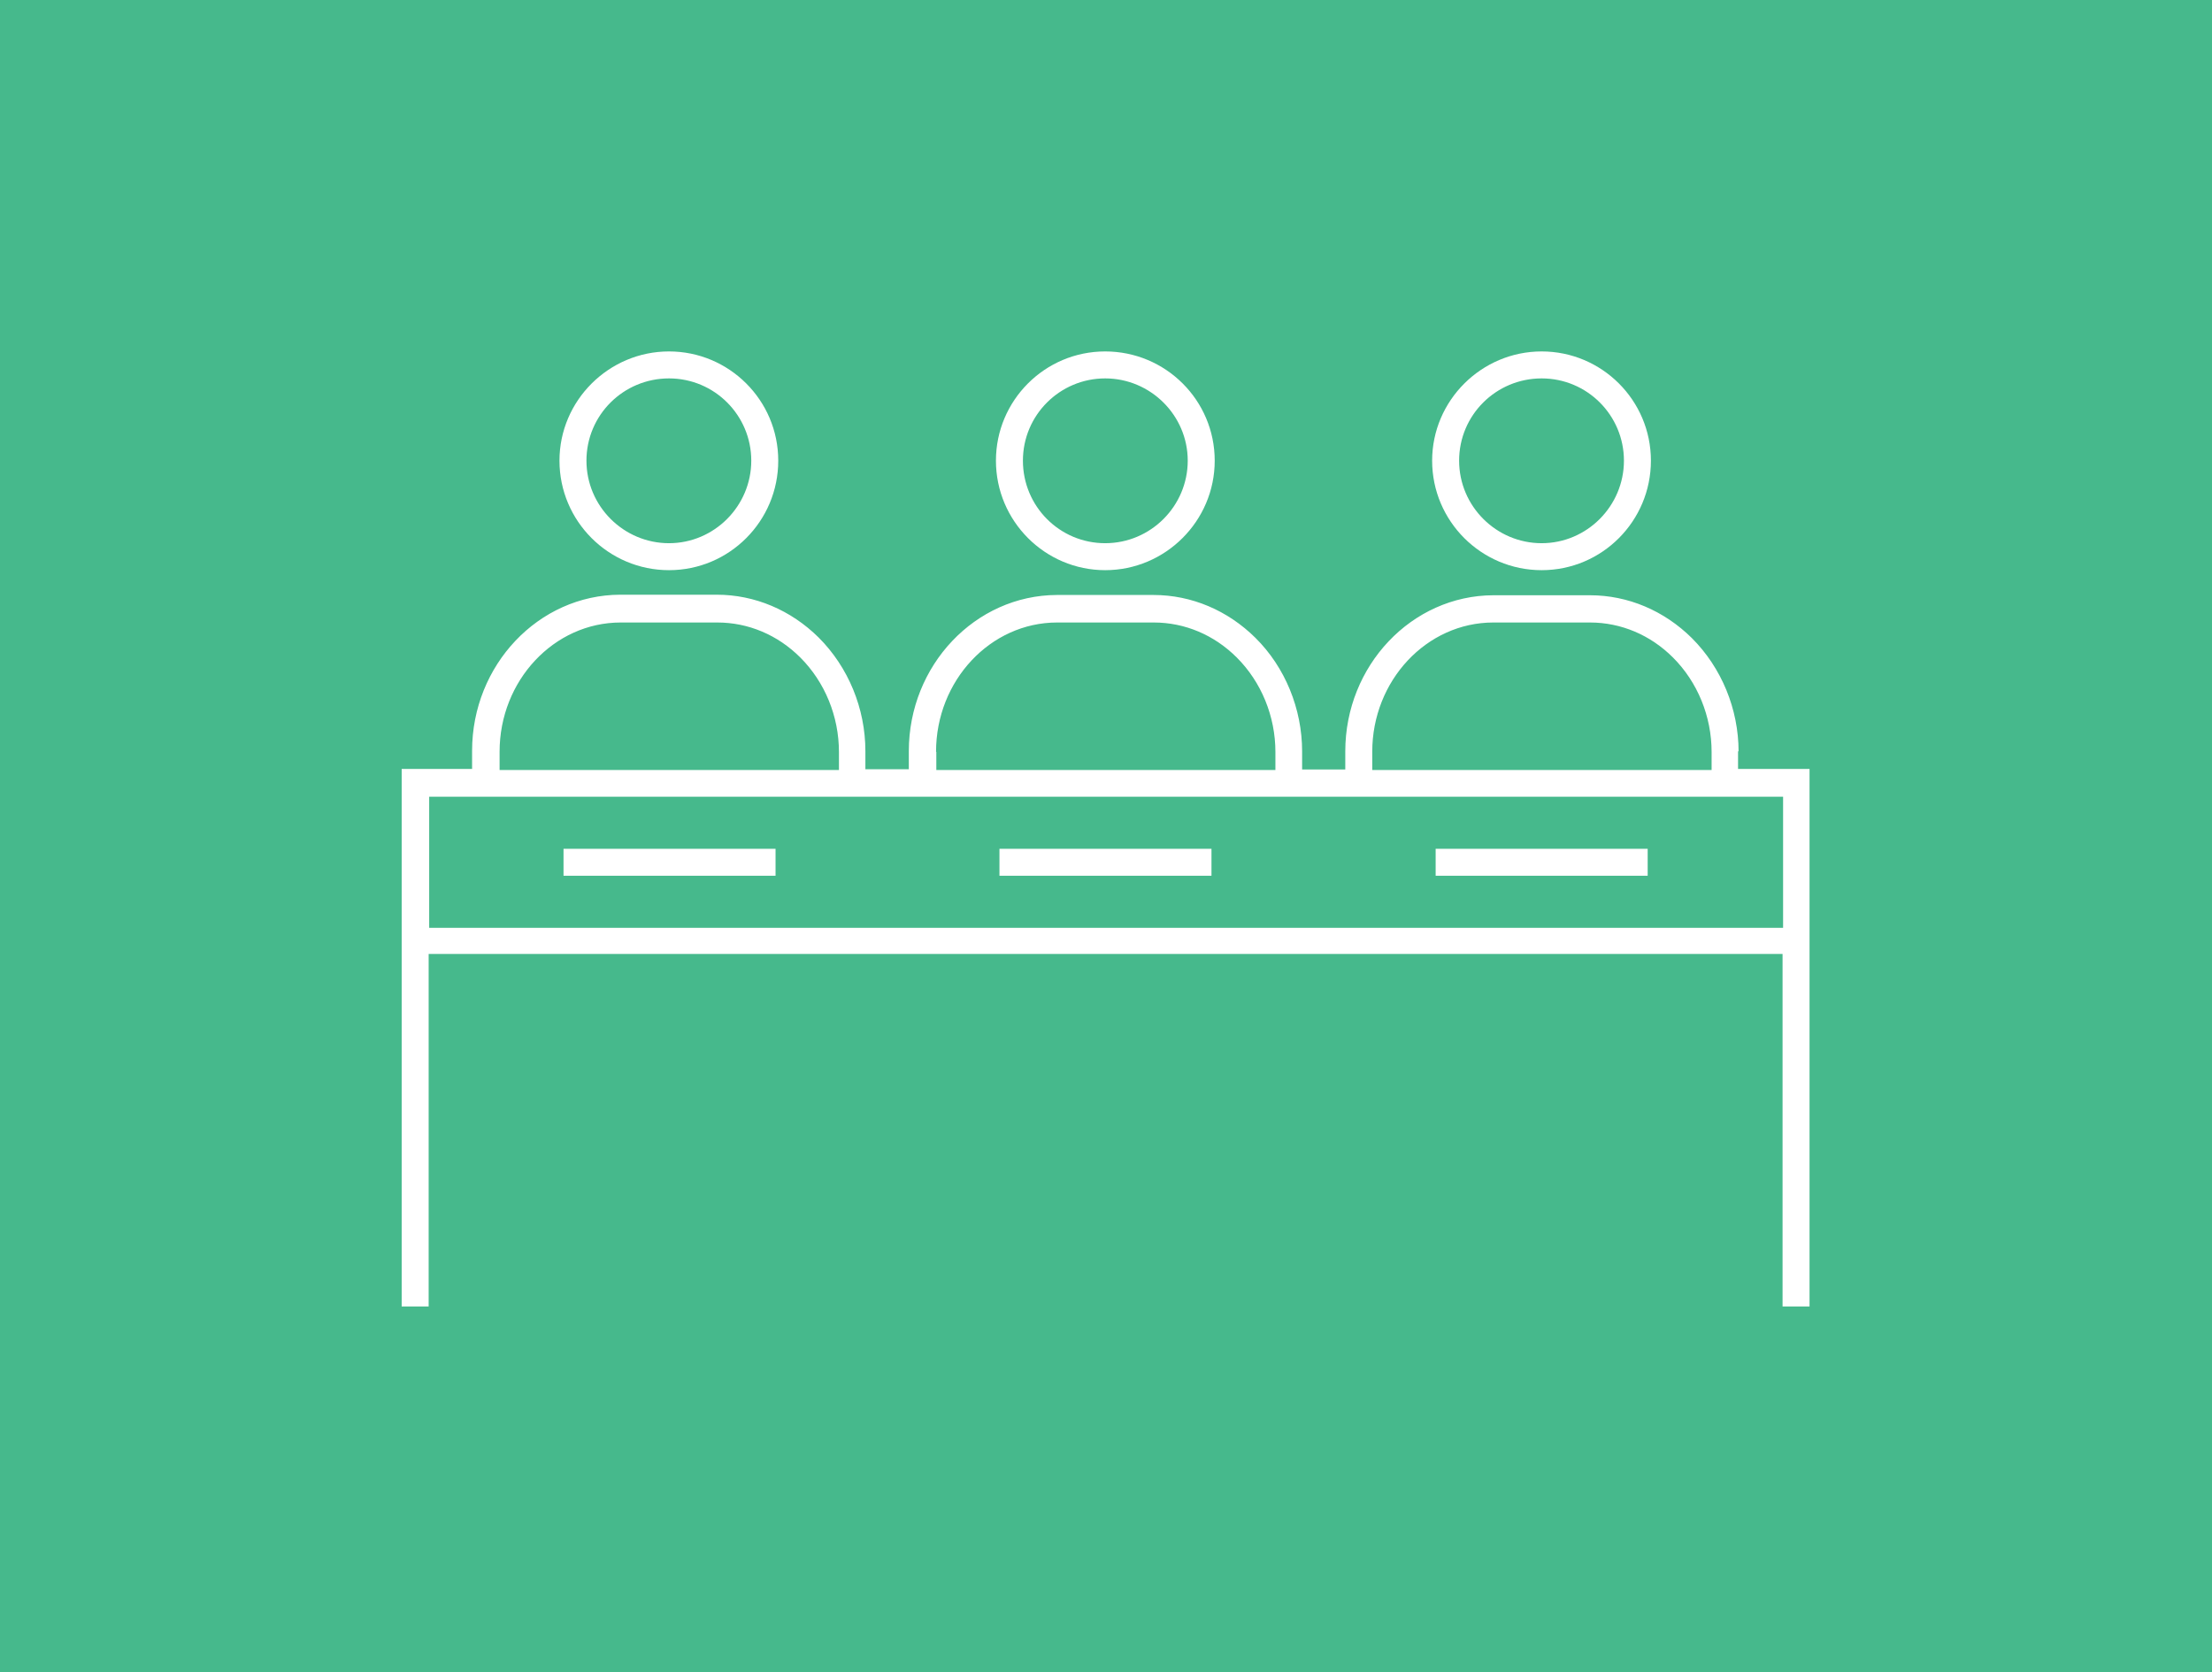 <?xml version="1.0" encoding="UTF-8"?><svg xmlns="http://www.w3.org/2000/svg" viewBox="0 0 82 62"><defs><style>.cls-1{fill:#fff;}.cls-2{fill:#46b98c;}</style></defs><g id="Ebene_2"><rect class="cls-2" width="82" height="62"/></g><g id="Icon_Design"><path class="cls-1" d="m20.74,17.08c0,2.24,1.82,4.06,4.06,4.06s4.05-1.82,4.05-4.06-1.82-4.05-4.05-4.05-4.06,1.82-4.06,4.05Zm7.11,0c0,1.68-1.37,3.06-3.05,3.06s-3.06-1.37-3.06-3.06,1.37-3.05,3.06-3.05,3.05,1.37,3.05,3.05Zm9.07,0c0,2.24,1.82,4.06,4.05,4.06s4.06-1.82,4.06-4.06-1.82-4.05-4.06-4.05-4.05,1.82-4.05,4.05Zm7.11,0c0,1.68-1.37,3.06-3.06,3.06s-3.05-1.37-3.05-3.06,1.37-3.05,3.05-3.05,3.06,1.37,3.06,3.05Zm20.42,10.79c0-1.58-.63-3.11-1.73-4.21-1.03-1.02-2.37-1.59-3.78-1.59h-3.58c-3.03.01-5.49,2.61-5.49,5.79v.67h-1.6v-.67c0-1.58-.63-3.12-1.73-4.21-1.03-1.02-2.37-1.59-3.78-1.59h-3.58c-3.03.01-5.49,2.61-5.49,5.79v.67h-1.61v-.67c0-1.58-.63-3.11-1.73-4.21-1.03-1.02-2.37-1.59-3.78-1.59h-3.58c-3.03.01-5.49,2.61-5.49,5.79v.67h-2.61v19.93h1v-13.07h50.19v13.07h1v-19.93h-2.65v-.67Zm-13.58,0c0-2.63,2.01-4.79,4.49-4.79h3.58c1.15,0,2.24.46,3.08,1.3.91.91,1.43,2.18,1.43,3.5v.67h-12.58v-.67Zm-16.17,0c0-2.63,2.01-4.79,4.49-4.79h3.58c1.15,0,2.24.46,3.08,1.3.91.91,1.43,2.18,1.43,3.5v.67h-12.57v-.67Zm-16.18,0c0-2.63,2.01-4.79,4.49-4.79h3.58c1.15,0,2.24.46,3.08,1.3.91.91,1.43,2.18,1.43,3.5v.67h-12.58v-.67Zm47.58,1.67v4.86H15.91v-4.86h50.19Zm-13.01-12.46c0,2.24,1.82,4.06,4.06,4.06s4.05-1.82,4.05-4.06-1.82-4.05-4.05-4.05-4.06,1.82-4.06,4.05Zm7.11,0c0,1.68-1.37,3.06-3.05,3.06s-3.06-1.37-3.06-3.06,1.37-3.05,3.06-3.05,3.05,1.37,3.05,3.05Zm-39.31,14.39h7.86v1h-7.86v-1Zm16.16,0h7.86v1h-7.86v-1Zm24.03,1h-7.86v-1h7.86v1Z"/></g></svg>